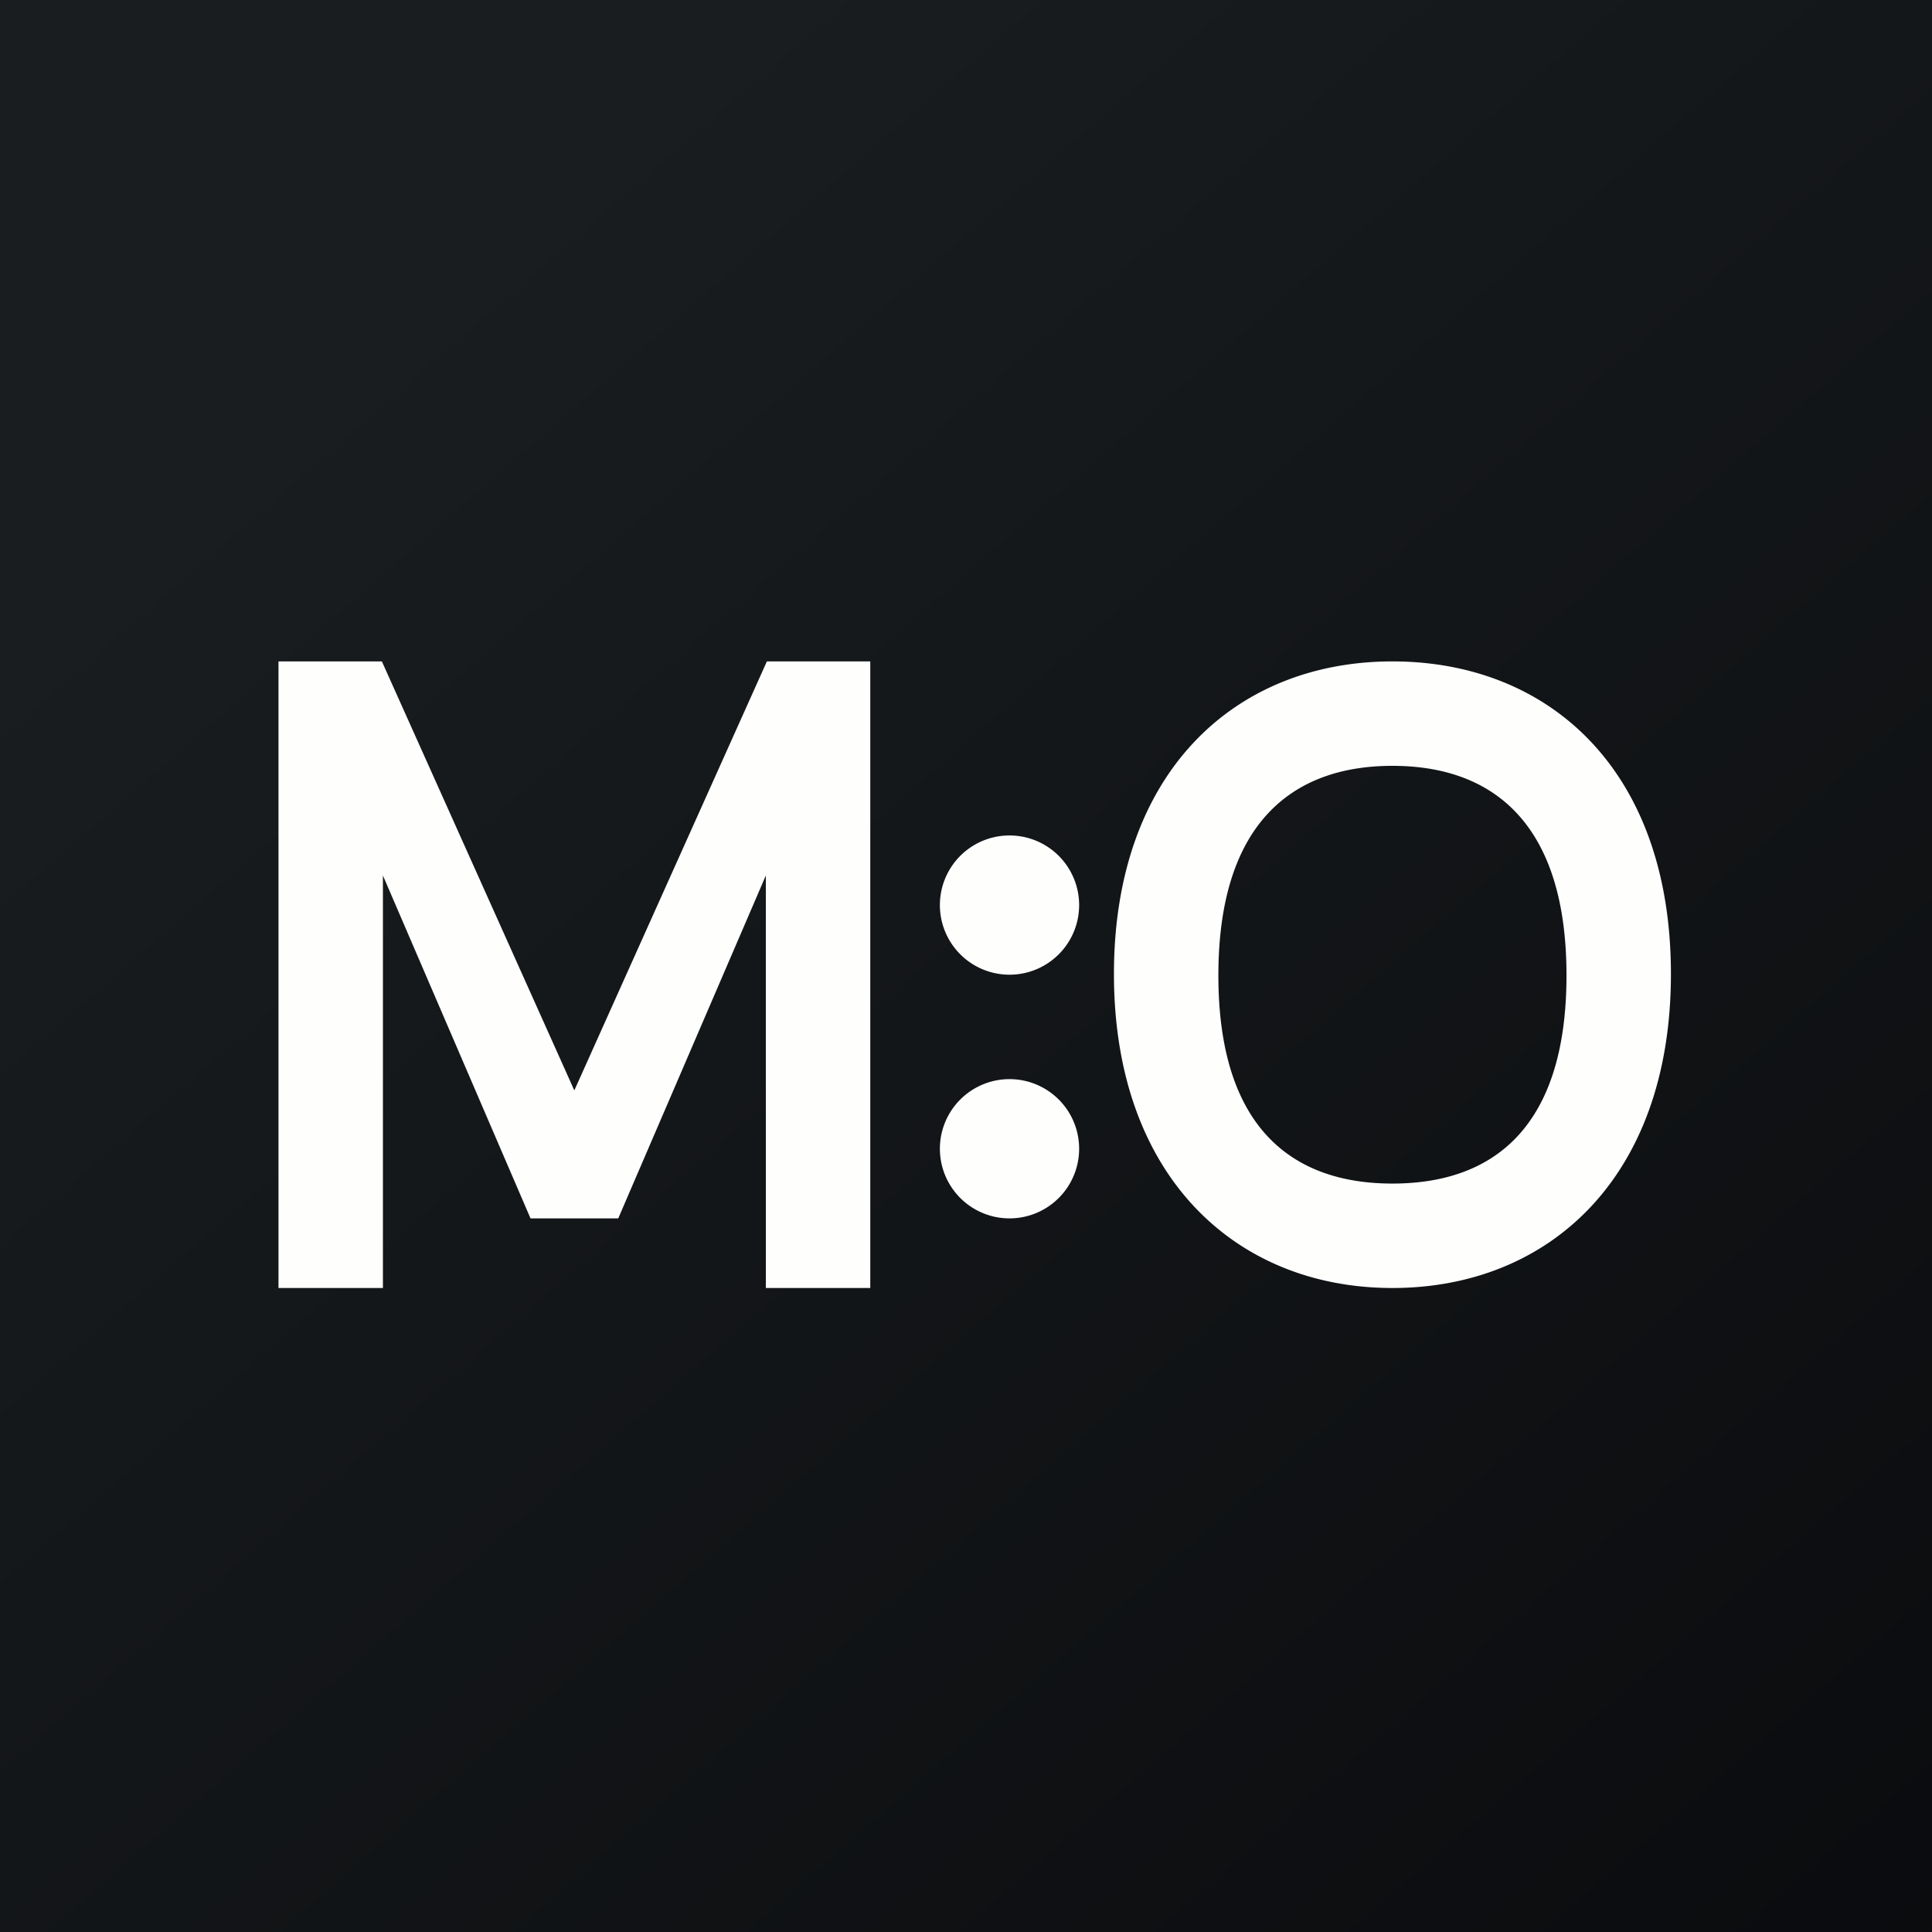 <?xml version="1.0" encoding="UTF-8"?>
<!-- generated by Finnhub -->
<svg viewBox="0 0 55.5 55.5" xmlns="http://www.w3.org/2000/svg">
<rect x="0" y="0" width="55.5" height="55.5" fill="#808080" stroke="none"/>
<path d="M 0,0 H 55.5 V 55.5 H 0 Z" fill="url(#a)"/>
<path d="M 16.49,31.305 L 10.97,19 H 8 V 37 H 11 V 25.15 L 15.24,35 H 17.76 L 22,25.15 V 37 H 25 V 19 H 22.03 L 16.5,31.32 Z M 48,27.98 C 48,22.1 44.48,19 40,19 C 35.5,19 32,22.16 32,27.98 C 32,33.79 35.5,37 40,37 C 44.48,37 48,33.84 48,27.98 Z M 35,28.02 C 35,23.72 37.06,22 40,22 S 45,23.71 45,28.02 S 42.95,34 40,34 C 37.06,34 35,32.33 35,28.02 Z M 31,26 A 2,2 0 1,1 27,26 A 2,2 0 0,1 31,26 Z M 29,35 A 2,2 0 1,0 29,31 A 2,2 0 0,0 29,35 Z" fill="rgb(254, 254, 253)"/>
<defs>
<linearGradient id="a" x1="10.42" x2="68.15" y1="9.71" y2="76.02" gradientUnits="userSpaceOnUse">
<stop stop-color="rgb(25, 29, 31)" offset="0"/>
<stop stop-color="rgb(5, 5, 8)" offset="1"/>
</linearGradient>
</defs>
</svg>
